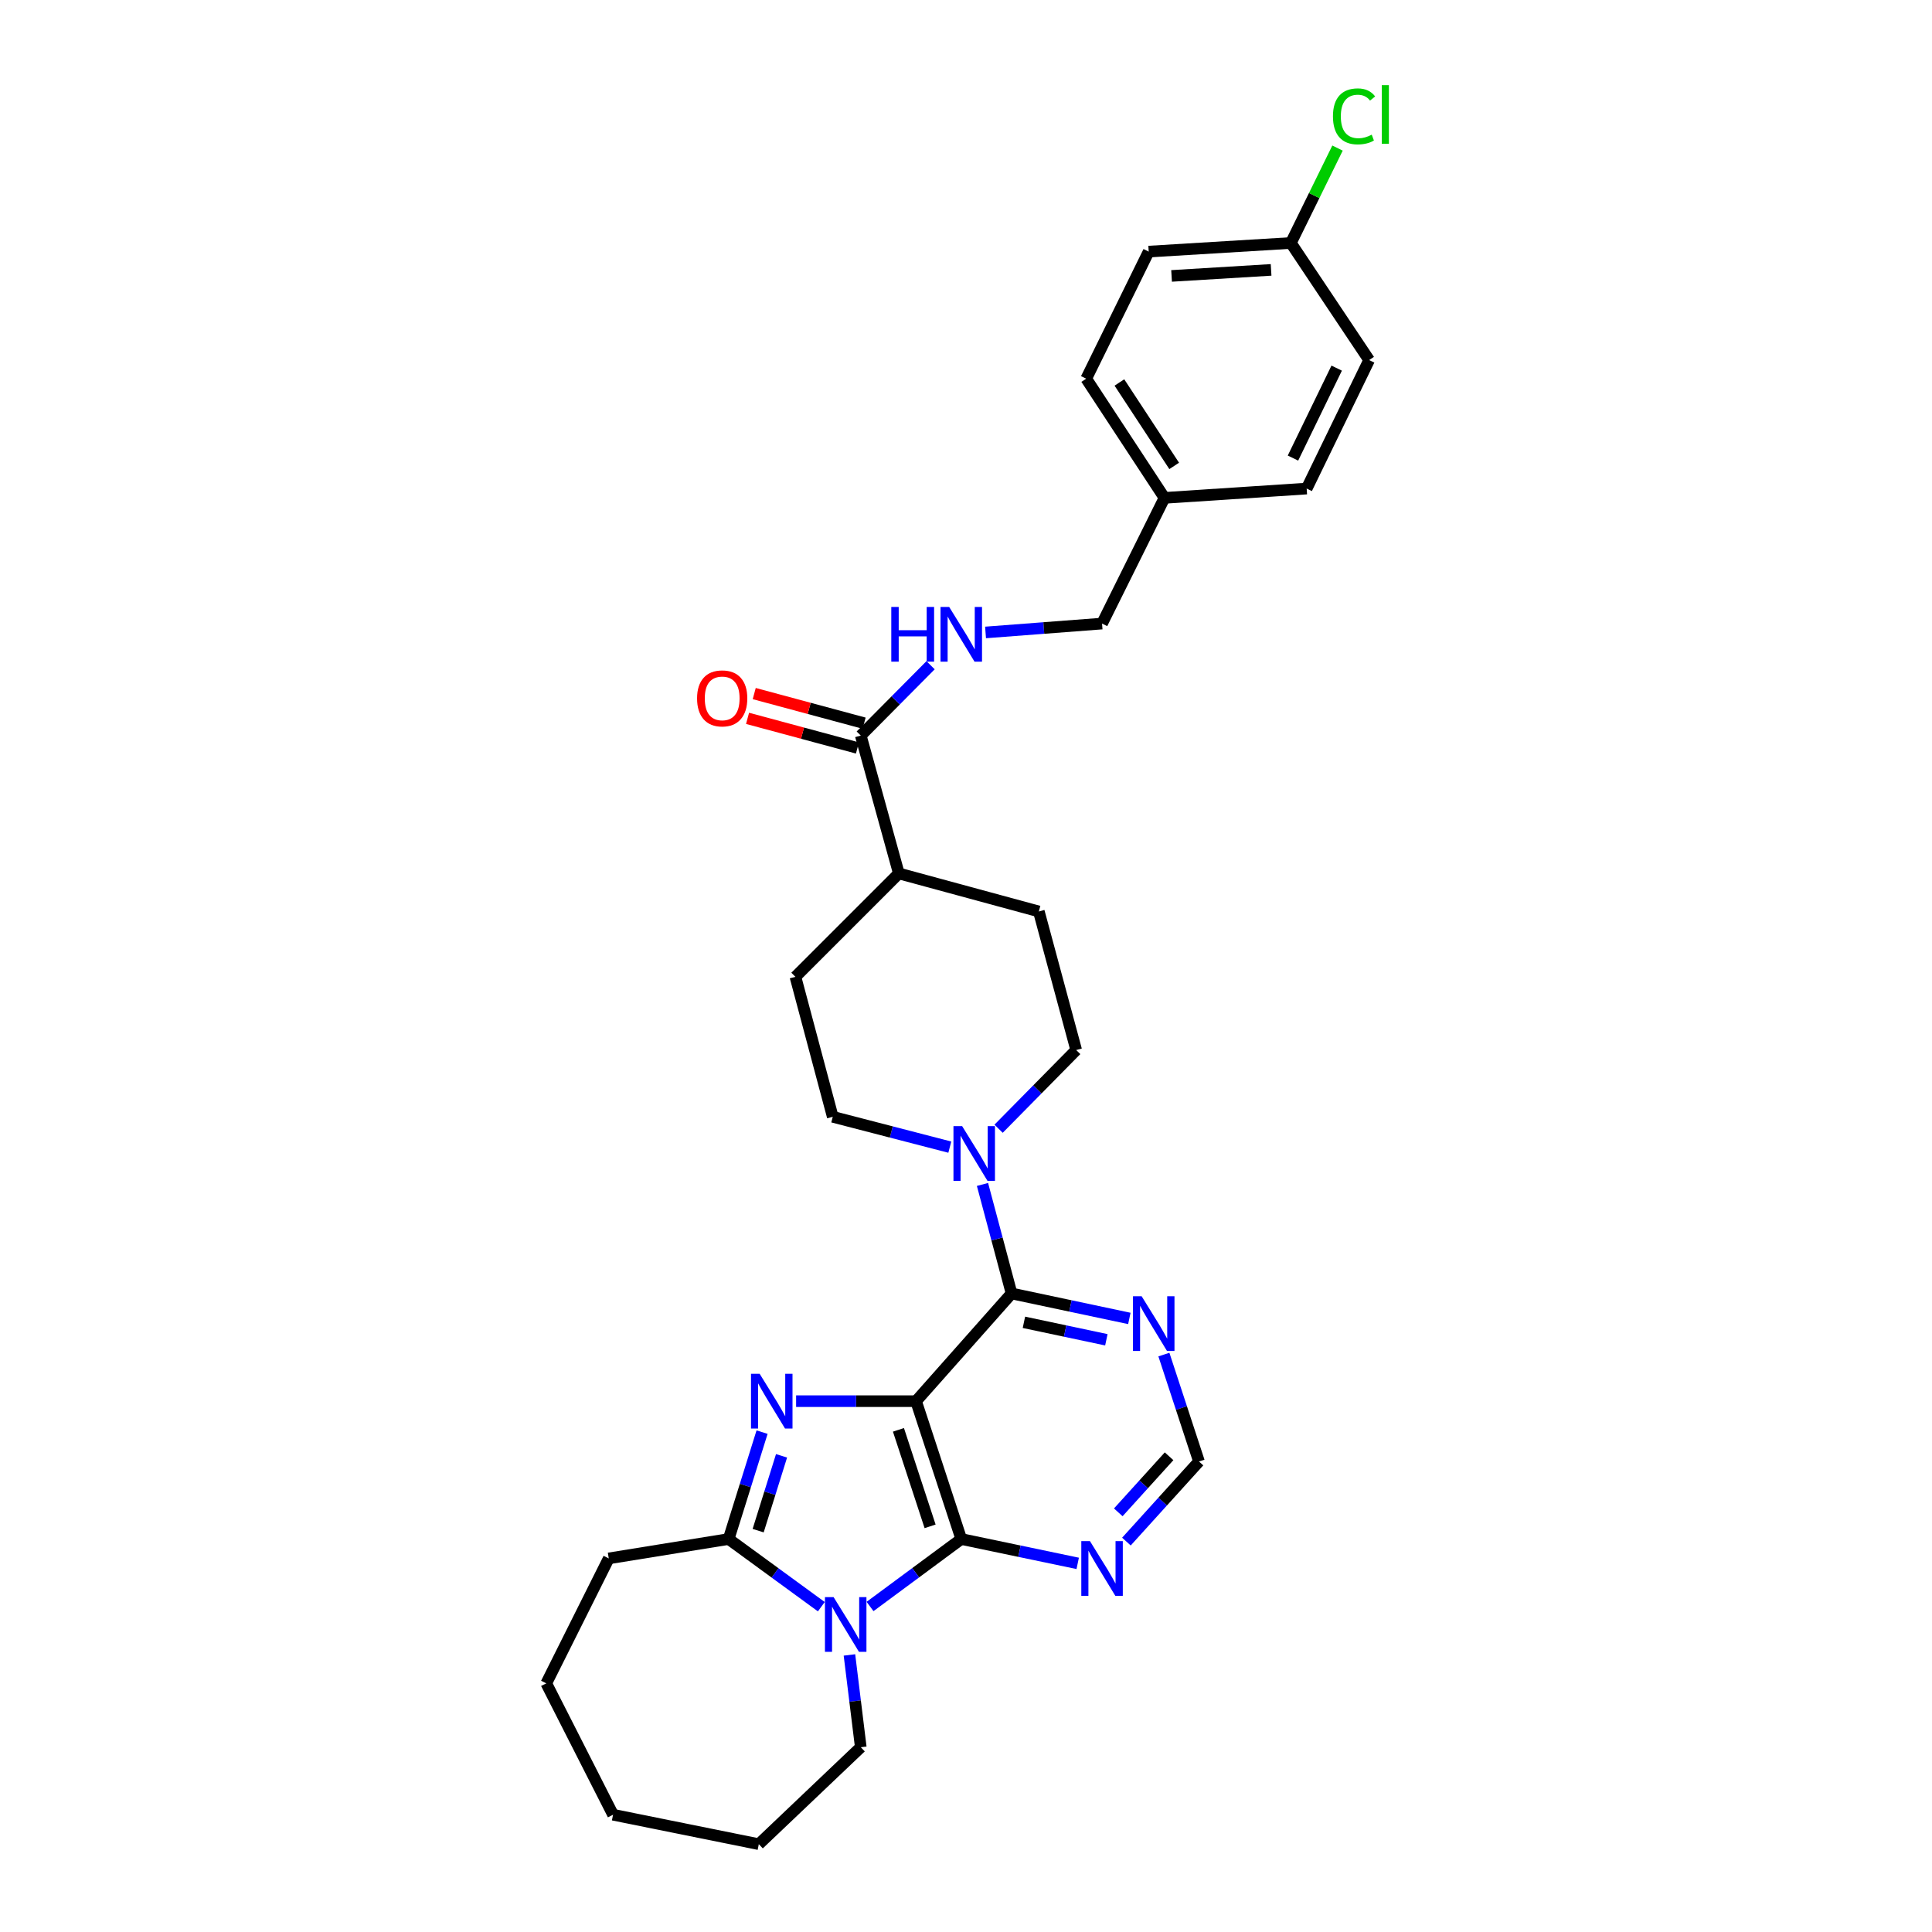 <?xml version='1.0' encoding='iso-8859-1'?>
<svg version='1.1' baseProfile='full'
              xmlns='http://www.w3.org/2000/svg'
                      xmlns:rdkit='http://www.rdkit.org/xml'
                      xmlns:xlink='http://www.w3.org/1999/xlink'
                  xml:space='preserve'
width='1000px' height='1000px' viewBox='0 0 1000 1000'>
<!-- END OF HEADER -->
<rect style='opacity:1.0;fill:#FFFFFF;stroke:none' width='1000' height='1000' x='0' y='0'> </rect>
<path class='bond-0' d='M 474.145,725.24 L 443.105,725.24' style='fill:none;fill-rule:evenodd;stroke:#000000;stroke-width:6px;stroke-linecap:butt;stroke-linejoin:miter;stroke-opacity:1' />
<path class='bond-0' d='M 443.105,725.24 L 412.065,725.24' style='fill:none;fill-rule:evenodd;stroke:#0000FF;stroke-width:6px;stroke-linecap:butt;stroke-linejoin:miter;stroke-opacity:1' />
<path class='bond-1' d='M 474.145,725.24 L 497.55,796.598' style='fill:none;fill-rule:evenodd;stroke:#000000;stroke-width:6px;stroke-linecap:butt;stroke-linejoin:miter;stroke-opacity:1' />
<path class='bond-1' d='M 465.035,740.083 L 481.419,790.034' style='fill:none;fill-rule:evenodd;stroke:#000000;stroke-width:6px;stroke-linecap:butt;stroke-linejoin:miter;stroke-opacity:1' />
<path class='bond-4' d='M 474.145,725.24 L 523.589,669.494' style='fill:none;fill-rule:evenodd;stroke:#000000;stroke-width:6px;stroke-linecap:butt;stroke-linejoin:miter;stroke-opacity:1' />
<path class='bond-3' d='M 394.446,741.269 L 385.796,768.934' style='fill:none;fill-rule:evenodd;stroke:#0000FF;stroke-width:6px;stroke-linecap:butt;stroke-linejoin:miter;stroke-opacity:1' />
<path class='bond-3' d='M 385.796,768.934 L 377.145,796.598' style='fill:none;fill-rule:evenodd;stroke:#000000;stroke-width:6px;stroke-linecap:butt;stroke-linejoin:miter;stroke-opacity:1' />
<path class='bond-3' d='M 404.527,753.532 L 398.472,772.897' style='fill:none;fill-rule:evenodd;stroke:#0000FF;stroke-width:6px;stroke-linecap:butt;stroke-linejoin:miter;stroke-opacity:1' />
<path class='bond-3' d='M 398.472,772.897 L 392.417,792.263' style='fill:none;fill-rule:evenodd;stroke:#000000;stroke-width:6px;stroke-linecap:butt;stroke-linejoin:miter;stroke-opacity:1' />
<path class='bond-2' d='M 497.55,796.598 L 473.94,814.057' style='fill:none;fill-rule:evenodd;stroke:#000000;stroke-width:6px;stroke-linecap:butt;stroke-linejoin:miter;stroke-opacity:1' />
<path class='bond-2' d='M 473.94,814.057 L 450.331,831.516' style='fill:none;fill-rule:evenodd;stroke:#0000FF;stroke-width:6px;stroke-linecap:butt;stroke-linejoin:miter;stroke-opacity:1' />
<path class='bond-6' d='M 497.55,796.598 L 527.685,802.899' style='fill:none;fill-rule:evenodd;stroke:#000000;stroke-width:6px;stroke-linecap:butt;stroke-linejoin:miter;stroke-opacity:1' />
<path class='bond-6' d='M 527.685,802.899 L 557.82,809.2' style='fill:none;fill-rule:evenodd;stroke:#0000FF;stroke-width:6px;stroke-linecap:butt;stroke-linejoin:miter;stroke-opacity:1' />
<path class='bond-17' d='M 439.668,856.593 L 442.603,880.475' style='fill:none;fill-rule:evenodd;stroke:#0000FF;stroke-width:6px;stroke-linecap:butt;stroke-linejoin:miter;stroke-opacity:1' />
<path class='bond-17' d='M 442.603,880.475 L 445.538,904.356' style='fill:none;fill-rule:evenodd;stroke:#000000;stroke-width:6px;stroke-linecap:butt;stroke-linejoin:miter;stroke-opacity:1' />
<path class='bond-30' d='M 425.116,831.623 L 401.131,814.11' style='fill:none;fill-rule:evenodd;stroke:#0000FF;stroke-width:6px;stroke-linecap:butt;stroke-linejoin:miter;stroke-opacity:1' />
<path class='bond-30' d='M 401.131,814.11 L 377.145,796.598' style='fill:none;fill-rule:evenodd;stroke:#000000;stroke-width:6px;stroke-linecap:butt;stroke-linejoin:miter;stroke-opacity:1' />
<path class='bond-21' d='M 377.145,796.598 L 315.091,806.626' style='fill:none;fill-rule:evenodd;stroke:#000000;stroke-width:6px;stroke-linecap:butt;stroke-linejoin:miter;stroke-opacity:1' />
<path class='bond-5' d='M 523.589,669.494 L 516.059,641.279' style='fill:none;fill-rule:evenodd;stroke:#000000;stroke-width:6px;stroke-linecap:butt;stroke-linejoin:miter;stroke-opacity:1' />
<path class='bond-5' d='M 516.059,641.279 L 508.529,613.064' style='fill:none;fill-rule:evenodd;stroke:#0000FF;stroke-width:6px;stroke-linecap:butt;stroke-linejoin:miter;stroke-opacity:1' />
<path class='bond-7' d='M 523.589,669.494 L 554.069,675.956' style='fill:none;fill-rule:evenodd;stroke:#000000;stroke-width:6px;stroke-linecap:butt;stroke-linejoin:miter;stroke-opacity:1' />
<path class='bond-7' d='M 554.069,675.956 L 584.548,682.417' style='fill:none;fill-rule:evenodd;stroke:#0000FF;stroke-width:6px;stroke-linecap:butt;stroke-linejoin:miter;stroke-opacity:1' />
<path class='bond-7' d='M 529.979,684.425 L 551.314,688.948' style='fill:none;fill-rule:evenodd;stroke:#000000;stroke-width:6px;stroke-linecap:butt;stroke-linejoin:miter;stroke-opacity:1' />
<path class='bond-7' d='M 551.314,688.948 L 572.65,693.471' style='fill:none;fill-rule:evenodd;stroke:#0000FF;stroke-width:6px;stroke-linecap:butt;stroke-linejoin:miter;stroke-opacity:1' />
<path class='bond-12' d='M 516.869,584.231 L 536.953,563.864' style='fill:none;fill-rule:evenodd;stroke:#0000FF;stroke-width:6px;stroke-linecap:butt;stroke-linejoin:miter;stroke-opacity:1' />
<path class='bond-12' d='M 536.953,563.864 L 557.036,543.496' style='fill:none;fill-rule:evenodd;stroke:#000000;stroke-width:6px;stroke-linecap:butt;stroke-linejoin:miter;stroke-opacity:1' />
<path class='bond-13' d='M 491.619,593.756 L 461.325,585.907' style='fill:none;fill-rule:evenodd;stroke:#0000FF;stroke-width:6px;stroke-linecap:butt;stroke-linejoin:miter;stroke-opacity:1' />
<path class='bond-13' d='M 461.325,585.907 L 431.031,578.058' style='fill:none;fill-rule:evenodd;stroke:#000000;stroke-width:6px;stroke-linecap:butt;stroke-linejoin:miter;stroke-opacity:1' />
<path class='bond-31' d='M 583.029,797.92 L 601.809,777.193' style='fill:none;fill-rule:evenodd;stroke:#0000FF;stroke-width:6px;stroke-linecap:butt;stroke-linejoin:miter;stroke-opacity:1' />
<path class='bond-31' d='M 601.809,777.193 L 620.589,756.466' style='fill:none;fill-rule:evenodd;stroke:#000000;stroke-width:6px;stroke-linecap:butt;stroke-linejoin:miter;stroke-opacity:1' />
<path class='bond-31' d='M 578.821,782.784 L 591.966,768.275' style='fill:none;fill-rule:evenodd;stroke:#0000FF;stroke-width:6px;stroke-linecap:butt;stroke-linejoin:miter;stroke-opacity:1' />
<path class='bond-31' d='M 591.966,768.275 L 605.112,753.766' style='fill:none;fill-rule:evenodd;stroke:#000000;stroke-width:6px;stroke-linecap:butt;stroke-linejoin:miter;stroke-opacity:1' />
<path class='bond-10' d='M 602.431,701.13 L 611.51,728.798' style='fill:none;fill-rule:evenodd;stroke:#0000FF;stroke-width:6px;stroke-linecap:butt;stroke-linejoin:miter;stroke-opacity:1' />
<path class='bond-10' d='M 611.51,728.798 L 620.589,756.466' style='fill:none;fill-rule:evenodd;stroke:#000000;stroke-width:6px;stroke-linecap:butt;stroke-linejoin:miter;stroke-opacity:1' />
<path class='bond-8' d='M 445.538,380.731 L 465.239,452.09' style='fill:none;fill-rule:evenodd;stroke:#000000;stroke-width:6px;stroke-linecap:butt;stroke-linejoin:miter;stroke-opacity:1' />
<path class='bond-9' d='M 445.538,380.731 L 463.603,362.525' style='fill:none;fill-rule:evenodd;stroke:#000000;stroke-width:6px;stroke-linecap:butt;stroke-linejoin:miter;stroke-opacity:1' />
<path class='bond-9' d='M 463.603,362.525 L 481.668,344.319' style='fill:none;fill-rule:evenodd;stroke:#0000FF;stroke-width:6px;stroke-linecap:butt;stroke-linejoin:miter;stroke-opacity:1' />
<path class='bond-14' d='M 447.266,374.319 L 418.827,366.655' style='fill:none;fill-rule:evenodd;stroke:#000000;stroke-width:6px;stroke-linecap:butt;stroke-linejoin:miter;stroke-opacity:1' />
<path class='bond-14' d='M 418.827,366.655 L 390.388,358.991' style='fill:none;fill-rule:evenodd;stroke:#FF0000;stroke-width:6px;stroke-linecap:butt;stroke-linejoin:miter;stroke-opacity:1' />
<path class='bond-14' d='M 443.81,387.143 L 415.371,379.479' style='fill:none;fill-rule:evenodd;stroke:#000000;stroke-width:6px;stroke-linecap:butt;stroke-linejoin:miter;stroke-opacity:1' />
<path class='bond-14' d='M 415.371,379.479 L 386.932,371.815' style='fill:none;fill-rule:evenodd;stroke:#FF0000;stroke-width:6px;stroke-linecap:butt;stroke-linejoin:miter;stroke-opacity:1' />
<path class='bond-18' d='M 510.117,327.355 L 540.269,325.056' style='fill:none;fill-rule:evenodd;stroke:#0000FF;stroke-width:6px;stroke-linecap:butt;stroke-linejoin:miter;stroke-opacity:1' />
<path class='bond-18' d='M 540.269,325.056 L 570.421,322.757' style='fill:none;fill-rule:evenodd;stroke:#000000;stroke-width:6px;stroke-linecap:butt;stroke-linejoin:miter;stroke-opacity:1' />
<path class='bond-11' d='M 465.239,452.09 L 411.714,505.6' style='fill:none;fill-rule:evenodd;stroke:#000000;stroke-width:6px;stroke-linecap:butt;stroke-linejoin:miter;stroke-opacity:1' />
<path class='bond-32' d='M 465.239,452.09 L 537.697,471.769' style='fill:none;fill-rule:evenodd;stroke:#000000;stroke-width:6px;stroke-linecap:butt;stroke-linejoin:miter;stroke-opacity:1' />
<path class='bond-15' d='M 557.036,543.496 L 537.697,471.769' style='fill:none;fill-rule:evenodd;stroke:#000000;stroke-width:6px;stroke-linecap:butt;stroke-linejoin:miter;stroke-opacity:1' />
<path class='bond-16' d='M 431.031,578.058 L 411.714,505.6' style='fill:none;fill-rule:evenodd;stroke:#000000;stroke-width:6px;stroke-linecap:butt;stroke-linejoin:miter;stroke-opacity:1' />
<path class='bond-27' d='M 445.538,904.356 L 392.758,954.545' style='fill:none;fill-rule:evenodd;stroke:#000000;stroke-width:6px;stroke-linecap:butt;stroke-linejoin:miter;stroke-opacity:1' />
<path class='bond-20' d='M 570.421,322.757 L 602.732,257.7' style='fill:none;fill-rule:evenodd;stroke:#000000;stroke-width:6px;stroke-linecap:butt;stroke-linejoin:miter;stroke-opacity:1' />
<path class='bond-19' d='M 668.151,125.77 L 594.564,130.227' style='fill:none;fill-rule:evenodd;stroke:#000000;stroke-width:6px;stroke-linecap:butt;stroke-linejoin:miter;stroke-opacity:1' />
<path class='bond-19' d='M 657.916,139.696 L 606.405,142.815' style='fill:none;fill-rule:evenodd;stroke:#000000;stroke-width:6px;stroke-linecap:butt;stroke-linejoin:miter;stroke-opacity:1' />
<path class='bond-22' d='M 668.151,125.77 L 680.227,101.207' style='fill:none;fill-rule:evenodd;stroke:#000000;stroke-width:6px;stroke-linecap:butt;stroke-linejoin:miter;stroke-opacity:1' />
<path class='bond-22' d='M 680.227,101.207 L 692.302,76.644' style='fill:none;fill-rule:evenodd;stroke:#00CC00;stroke-width:6px;stroke-linecap:butt;stroke-linejoin:miter;stroke-opacity:1' />
<path class='bond-34' d='M 668.151,125.77 L 708.66,186.371' style='fill:none;fill-rule:evenodd;stroke:#000000;stroke-width:6px;stroke-linecap:butt;stroke-linejoin:miter;stroke-opacity:1' />
<path class='bond-25' d='M 602.732,257.7 L 676.334,252.882' style='fill:none;fill-rule:evenodd;stroke:#000000;stroke-width:6px;stroke-linecap:butt;stroke-linejoin:miter;stroke-opacity:1' />
<path class='bond-26' d='M 602.732,257.7 L 562.224,196.007' style='fill:none;fill-rule:evenodd;stroke:#000000;stroke-width:6px;stroke-linecap:butt;stroke-linejoin:miter;stroke-opacity:1' />
<path class='bond-26' d='M 607.758,241.156 L 579.402,197.971' style='fill:none;fill-rule:evenodd;stroke:#000000;stroke-width:6px;stroke-linecap:butt;stroke-linejoin:miter;stroke-opacity:1' />
<path class='bond-28' d='M 315.091,806.626 L 282.75,871.3' style='fill:none;fill-rule:evenodd;stroke:#000000;stroke-width:6px;stroke-linecap:butt;stroke-linejoin:miter;stroke-opacity:1' />
<path class='bond-23' d='M 708.66,186.371 L 676.334,252.882' style='fill:none;fill-rule:evenodd;stroke:#000000;stroke-width:6px;stroke-linecap:butt;stroke-linejoin:miter;stroke-opacity:1' />
<path class='bond-23' d='M 691.866,190.541 L 669.238,237.099' style='fill:none;fill-rule:evenodd;stroke:#000000;stroke-width:6px;stroke-linecap:butt;stroke-linejoin:miter;stroke-opacity:1' />
<path class='bond-24' d='M 594.564,130.227 L 562.224,196.007' style='fill:none;fill-rule:evenodd;stroke:#000000;stroke-width:6px;stroke-linecap:butt;stroke-linejoin:miter;stroke-opacity:1' />
<path class='bond-29' d='M 392.758,954.545 L 317.319,939.301' style='fill:none;fill-rule:evenodd;stroke:#000000;stroke-width:6px;stroke-linecap:butt;stroke-linejoin:miter;stroke-opacity:1' />
<path class='bond-33' d='M 282.75,871.3 L 317.319,939.301' style='fill:none;fill-rule:evenodd;stroke:#000000;stroke-width:6px;stroke-linecap:butt;stroke-linejoin:miter;stroke-opacity:1' />
<path  class='atom-1' d='M 393.198 711.08
L 402.478 726.08
Q 403.398 727.56, 404.878 730.24
Q 406.358 732.92, 406.438 733.08
L 406.438 711.08
L 410.198 711.08
L 410.198 739.4
L 406.318 739.4
L 396.358 723
Q 395.198 721.08, 393.958 718.88
Q 392.758 716.68, 392.398 716
L 392.398 739.4
L 388.718 739.4
L 388.718 711.08
L 393.198 711.08
' fill='#0000FF'/>
<path  class='atom-3' d='M 431.471 826.673
L 440.751 841.673
Q 441.671 843.153, 443.151 845.833
Q 444.631 848.513, 444.711 848.673
L 444.711 826.673
L 448.471 826.673
L 448.471 854.993
L 444.591 854.993
L 434.631 838.593
Q 433.471 836.673, 432.231 834.473
Q 431.031 832.273, 430.671 831.593
L 430.671 854.993
L 426.991 854.993
L 426.991 826.673
L 431.471 826.673
' fill='#0000FF'/>
<path  class='atom-6' d='M 497.99 582.868
L 507.27 597.868
Q 508.19 599.348, 509.67 602.028
Q 511.15 604.708, 511.23 604.868
L 511.23 582.868
L 514.99 582.868
L 514.99 611.188
L 511.11 611.188
L 501.15 594.788
Q 499.99 592.868, 498.75 590.668
Q 497.55 588.468, 497.19 587.788
L 497.19 611.188
L 493.51 611.188
L 493.51 582.868
L 497.99 582.868
' fill='#0000FF'/>
<path  class='atom-7' d='M 564.161 797.675
L 573.441 812.675
Q 574.361 814.155, 575.841 816.835
Q 577.321 819.515, 577.401 819.675
L 577.401 797.675
L 581.161 797.675
L 581.161 825.995
L 577.281 825.995
L 567.321 809.595
Q 566.161 807.675, 564.921 805.475
Q 563.721 803.275, 563.361 802.595
L 563.361 825.995
L 559.681 825.995
L 559.681 797.675
L 564.161 797.675
' fill='#0000FF'/>
<path  class='atom-8' d='M 590.909 670.932
L 600.189 685.932
Q 601.109 687.412, 602.589 690.092
Q 604.069 692.772, 604.149 692.932
L 604.149 670.932
L 607.909 670.932
L 607.909 699.252
L 604.029 699.252
L 594.069 682.852
Q 592.909 680.932, 591.669 678.732
Q 590.469 676.532, 590.109 675.852
L 590.109 699.252
L 586.429 699.252
L 586.429 670.932
L 590.909 670.932
' fill='#0000FF'/>
<path  class='atom-10' d='M 461.33 314.153
L 465.17 314.153
L 465.17 326.193
L 479.65 326.193
L 479.65 314.153
L 483.49 314.153
L 483.49 342.473
L 479.65 342.473
L 479.65 329.393
L 465.17 329.393
L 465.17 342.473
L 461.33 342.473
L 461.33 314.153
' fill='#0000FF'/>
<path  class='atom-10' d='M 491.29 314.153
L 500.57 329.153
Q 501.49 330.633, 502.97 333.313
Q 504.45 335.993, 504.53 336.153
L 504.53 314.153
L 508.29 314.153
L 508.29 342.473
L 504.41 342.473
L 494.45 326.073
Q 493.29 324.153, 492.05 321.953
Q 490.85 319.753, 490.49 319.073
L 490.49 342.473
L 486.81 342.473
L 486.81 314.153
L 491.29 314.153
' fill='#0000FF'/>
<path  class='atom-15' d='M 360.803 361.479
Q 360.803 354.679, 364.163 350.879
Q 367.523 347.079, 373.803 347.079
Q 380.083 347.079, 383.443 350.879
Q 386.803 354.679, 386.803 361.479
Q 386.803 368.359, 383.403 372.279
Q 380.003 376.159, 373.803 376.159
Q 367.563 376.159, 364.163 372.279
Q 360.803 368.399, 360.803 361.479
M 373.803 372.959
Q 378.123 372.959, 380.443 370.079
Q 382.803 367.159, 382.803 361.479
Q 382.803 355.919, 380.443 353.119
Q 378.123 350.279, 373.803 350.279
Q 369.483 350.279, 367.123 353.079
Q 364.803 355.879, 364.803 361.479
Q 364.803 367.199, 367.123 370.079
Q 369.483 372.959, 373.803 372.959
' fill='#FF0000'/>
<path  class='atom-23' d='M 689.933 60.231
Q 689.933 53.191, 693.213 49.511
Q 696.533 45.791, 702.813 45.791
Q 708.653 45.791, 711.773 49.911
L 709.133 52.071
Q 706.853 49.071, 702.813 49.071
Q 698.533 49.071, 696.253 51.951
Q 694.013 54.791, 694.013 60.231
Q 694.013 65.831, 696.333 68.711
Q 698.693 71.591, 703.253 71.591
Q 706.373 71.591, 710.013 69.711
L 711.133 72.711
Q 709.653 73.671, 707.413 74.231
Q 705.173 74.791, 702.693 74.791
Q 696.533 74.791, 693.213 71.031
Q 689.933 67.271, 689.933 60.231
' fill='#00CC00'/>
<path  class='atom-23' d='M 715.213 44.071
L 718.893 44.071
L 718.893 74.431
L 715.213 74.431
L 715.213 44.071
' fill='#00CC00'/>
</svg>

